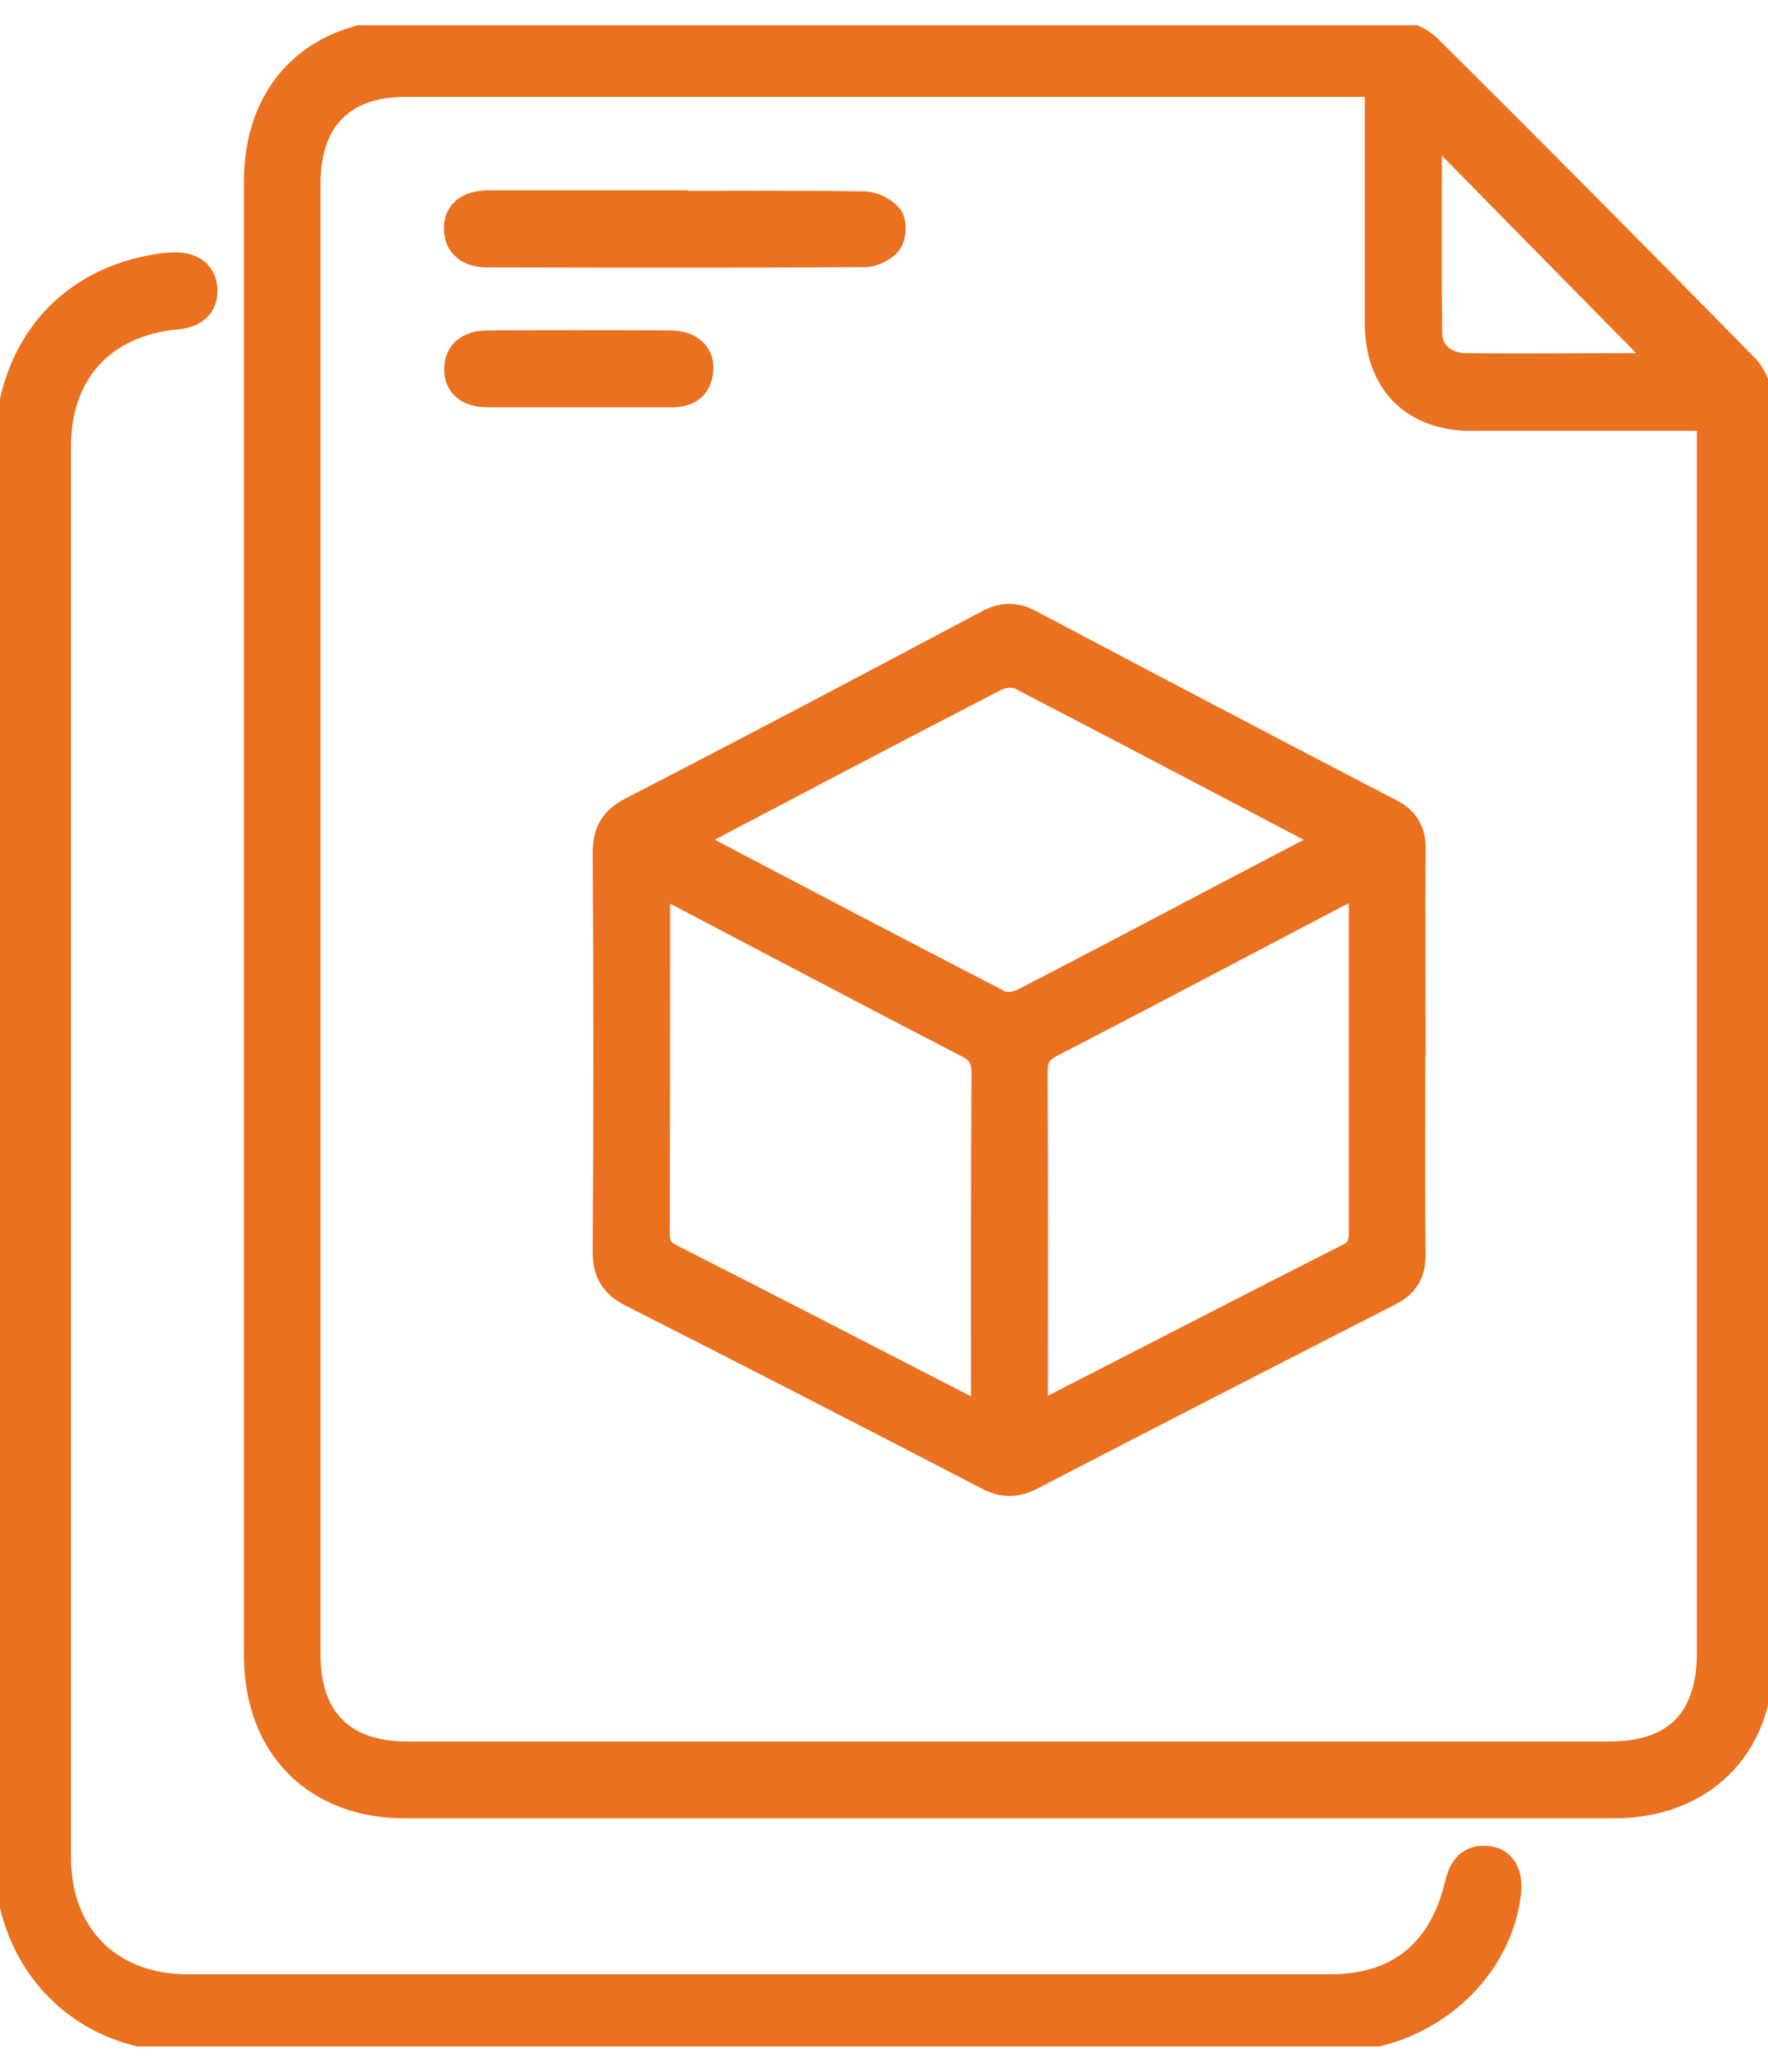 <svg width="35" height="41" viewBox="0 0 35 41" fill="none" xmlns="http://www.w3.org/2000/svg">
<g clip-path="url(#clip0_9945_602)">
<path d="M5.08 18.169C5.08 13.312 5.08 8.45 5.08 3.593C5.08 2.285 5.688 1.292 6.79 0.858C7.145 0.717 7.553 0.641 7.935 0.641C14.478 0.63 21.026 0.63 27.569 0.641C27.811 0.641 28.112 0.771 28.29 0.945C30.392 3.034 32.483 5.14 34.559 7.256C34.731 7.43 34.854 7.739 34.854 7.983C34.87 16.259 34.87 24.535 34.865 32.81C34.865 34.585 33.698 35.736 31.94 35.736C23.967 35.736 15.989 35.736 8.016 35.736C6.247 35.736 5.085 34.569 5.08 32.778C5.08 27.905 5.08 23.032 5.08 18.159V18.169ZM33.849 8.277C32.225 8.277 30.677 8.277 29.128 8.277C27.973 8.277 27.268 7.56 27.268 6.393C27.268 4.961 27.268 3.534 27.268 2.101C27.268 1.96 27.268 1.824 27.268 1.667C27.091 1.667 26.973 1.667 26.854 1.667C20.58 1.667 14.311 1.667 8.037 1.667C6.779 1.667 6.096 2.361 6.096 3.637C6.096 13.345 6.096 23.053 6.096 32.756C6.096 34.021 6.79 34.715 8.053 34.715C15.989 34.715 23.93 34.715 31.865 34.715C33.172 34.715 33.843 34.032 33.843 32.702C33.843 24.714 33.843 16.731 33.843 8.743V8.271L33.849 8.277ZM28.295 2.475C28.295 3.87 28.284 5.232 28.3 6.589C28.306 6.996 28.612 7.24 29.048 7.24C29.978 7.251 30.908 7.24 31.838 7.24C32.225 7.24 32.612 7.24 32.989 7.24C31.424 5.65 29.876 4.082 28.295 2.47V2.475Z" fill="#EA711F" stroke="#EA711F" stroke-width="0.5" stroke-miterlimit="10"/>
<path d="M14.995 40.359C11.215 40.359 7.435 40.359 3.661 40.359C1.951 40.359 0.597 39.284 0.231 37.651C0.161 37.331 0.14 36.994 0.14 36.663C0.14 27.422 0.14 18.175 0.14 8.933C0.14 6.952 1.296 5.552 3.15 5.27C3.253 5.254 3.36 5.248 3.462 5.243C3.828 5.243 4.043 5.422 4.054 5.731C4.064 6.046 3.871 6.236 3.505 6.269C2.054 6.399 1.156 7.359 1.156 8.83C1.156 18.142 1.156 27.449 1.156 36.761C1.156 38.308 2.177 39.322 3.71 39.322C11.253 39.322 18.796 39.322 26.344 39.322C27.683 39.322 28.543 38.617 28.855 37.277C28.93 36.956 29.097 36.745 29.451 36.783C29.758 36.815 29.909 37.081 29.86 37.477C29.661 39.078 28.177 40.343 26.446 40.353C23.693 40.364 20.935 40.353 18.183 40.353C17.118 40.353 16.059 40.353 14.995 40.353V40.359Z" fill="#EA711F" stroke="#EA711F" stroke-width="0.5" stroke-miterlimit="10"/>
<path d="M27.967 20.85C27.967 22.174 27.957 23.498 27.973 24.822C27.973 25.202 27.833 25.43 27.5 25.598C25.14 26.803 22.785 28.013 20.43 29.234C20.123 29.392 19.86 29.402 19.543 29.234C17.204 28.019 14.86 26.814 12.505 25.62C12.123 25.425 11.978 25.181 11.983 24.752C12 22.131 12 19.51 11.983 16.889C11.983 16.46 12.123 16.216 12.505 16.02C14.86 14.805 17.204 13.568 19.543 12.325C19.838 12.167 20.091 12.156 20.392 12.314C22.768 13.573 25.15 14.821 27.537 16.064C27.838 16.221 27.973 16.444 27.973 16.791C27.962 18.142 27.973 19.488 27.973 20.839L27.967 20.85ZM13.032 17.48C13.021 17.594 13.016 17.654 13.016 17.719C13.016 19.955 13.016 22.191 13.01 24.432C13.01 24.676 13.107 24.779 13.301 24.877C15.252 25.87 17.199 26.874 19.15 27.878C19.242 27.921 19.338 27.954 19.473 28.013C19.473 27.856 19.473 27.742 19.473 27.628C19.473 25.495 19.467 23.368 19.483 21.235C19.483 20.937 19.381 20.796 19.129 20.671C17.333 19.743 15.548 18.799 13.758 17.86C13.532 17.741 13.301 17.621 13.043 17.485L13.032 17.48ZM20.489 28.002C20.602 27.959 20.677 27.943 20.742 27.905C22.726 26.89 24.709 25.864 26.699 24.855C26.919 24.746 26.951 24.6 26.951 24.383C26.951 22.185 26.951 19.987 26.951 17.795C26.951 17.708 26.941 17.616 26.935 17.491C26.79 17.556 26.672 17.605 26.559 17.665C24.64 18.669 22.731 19.683 20.806 20.676C20.559 20.807 20.489 20.953 20.489 21.224C20.5 23.33 20.494 25.43 20.494 27.536V27.997L20.489 28.002ZM26.322 16.634C26.226 16.568 26.177 16.53 26.123 16.503C24.15 15.467 22.177 14.425 20.193 13.399C20.064 13.334 19.838 13.361 19.704 13.432C17.768 14.43 15.844 15.445 13.914 16.46C13.833 16.503 13.758 16.568 13.65 16.639C15.731 17.73 17.758 18.799 19.801 19.852C19.919 19.911 20.129 19.873 20.258 19.808C21.543 19.146 22.817 18.473 24.096 17.8C24.822 17.42 25.553 17.035 26.322 16.634Z" fill="#EA711F" stroke="#EA711F" stroke-width="0.5" stroke-miterlimit="10"/>
<path d="M13.365 4.027C14.613 4.027 15.854 4.017 17.102 4.038C17.285 4.038 17.516 4.152 17.623 4.293C17.704 4.402 17.693 4.679 17.607 4.793C17.51 4.928 17.285 5.037 17.113 5.037C14.623 5.053 12.134 5.048 9.639 5.042C9.247 5.042 9.032 4.831 9.037 4.51C9.043 4.196 9.263 4.022 9.666 4.017C10.897 4.017 12.129 4.017 13.365 4.017V4.027Z" fill="#EA711F" stroke="#EA711F" stroke-width="0.5" stroke-miterlimit="10"/>
<path d="M11.473 7.81C10.871 7.81 10.263 7.81 9.661 7.81C9.258 7.81 9.043 7.625 9.043 7.305C9.043 6.99 9.258 6.79 9.656 6.79C10.86 6.784 12.07 6.784 13.274 6.79C13.661 6.79 13.898 7.007 13.871 7.322C13.844 7.68 13.613 7.815 13.28 7.81C12.677 7.81 12.075 7.81 11.468 7.81H11.473Z" fill="#EA711F" stroke="#EA711F" stroke-width="0.5" stroke-miterlimit="10"/>
</g>
<defs>
<clipPath id="clip0_9945_602">
<rect width="35" height="40" fill="white" transform="translate(0 0.5)"/>
</clipPath>
</defs>
</svg>
